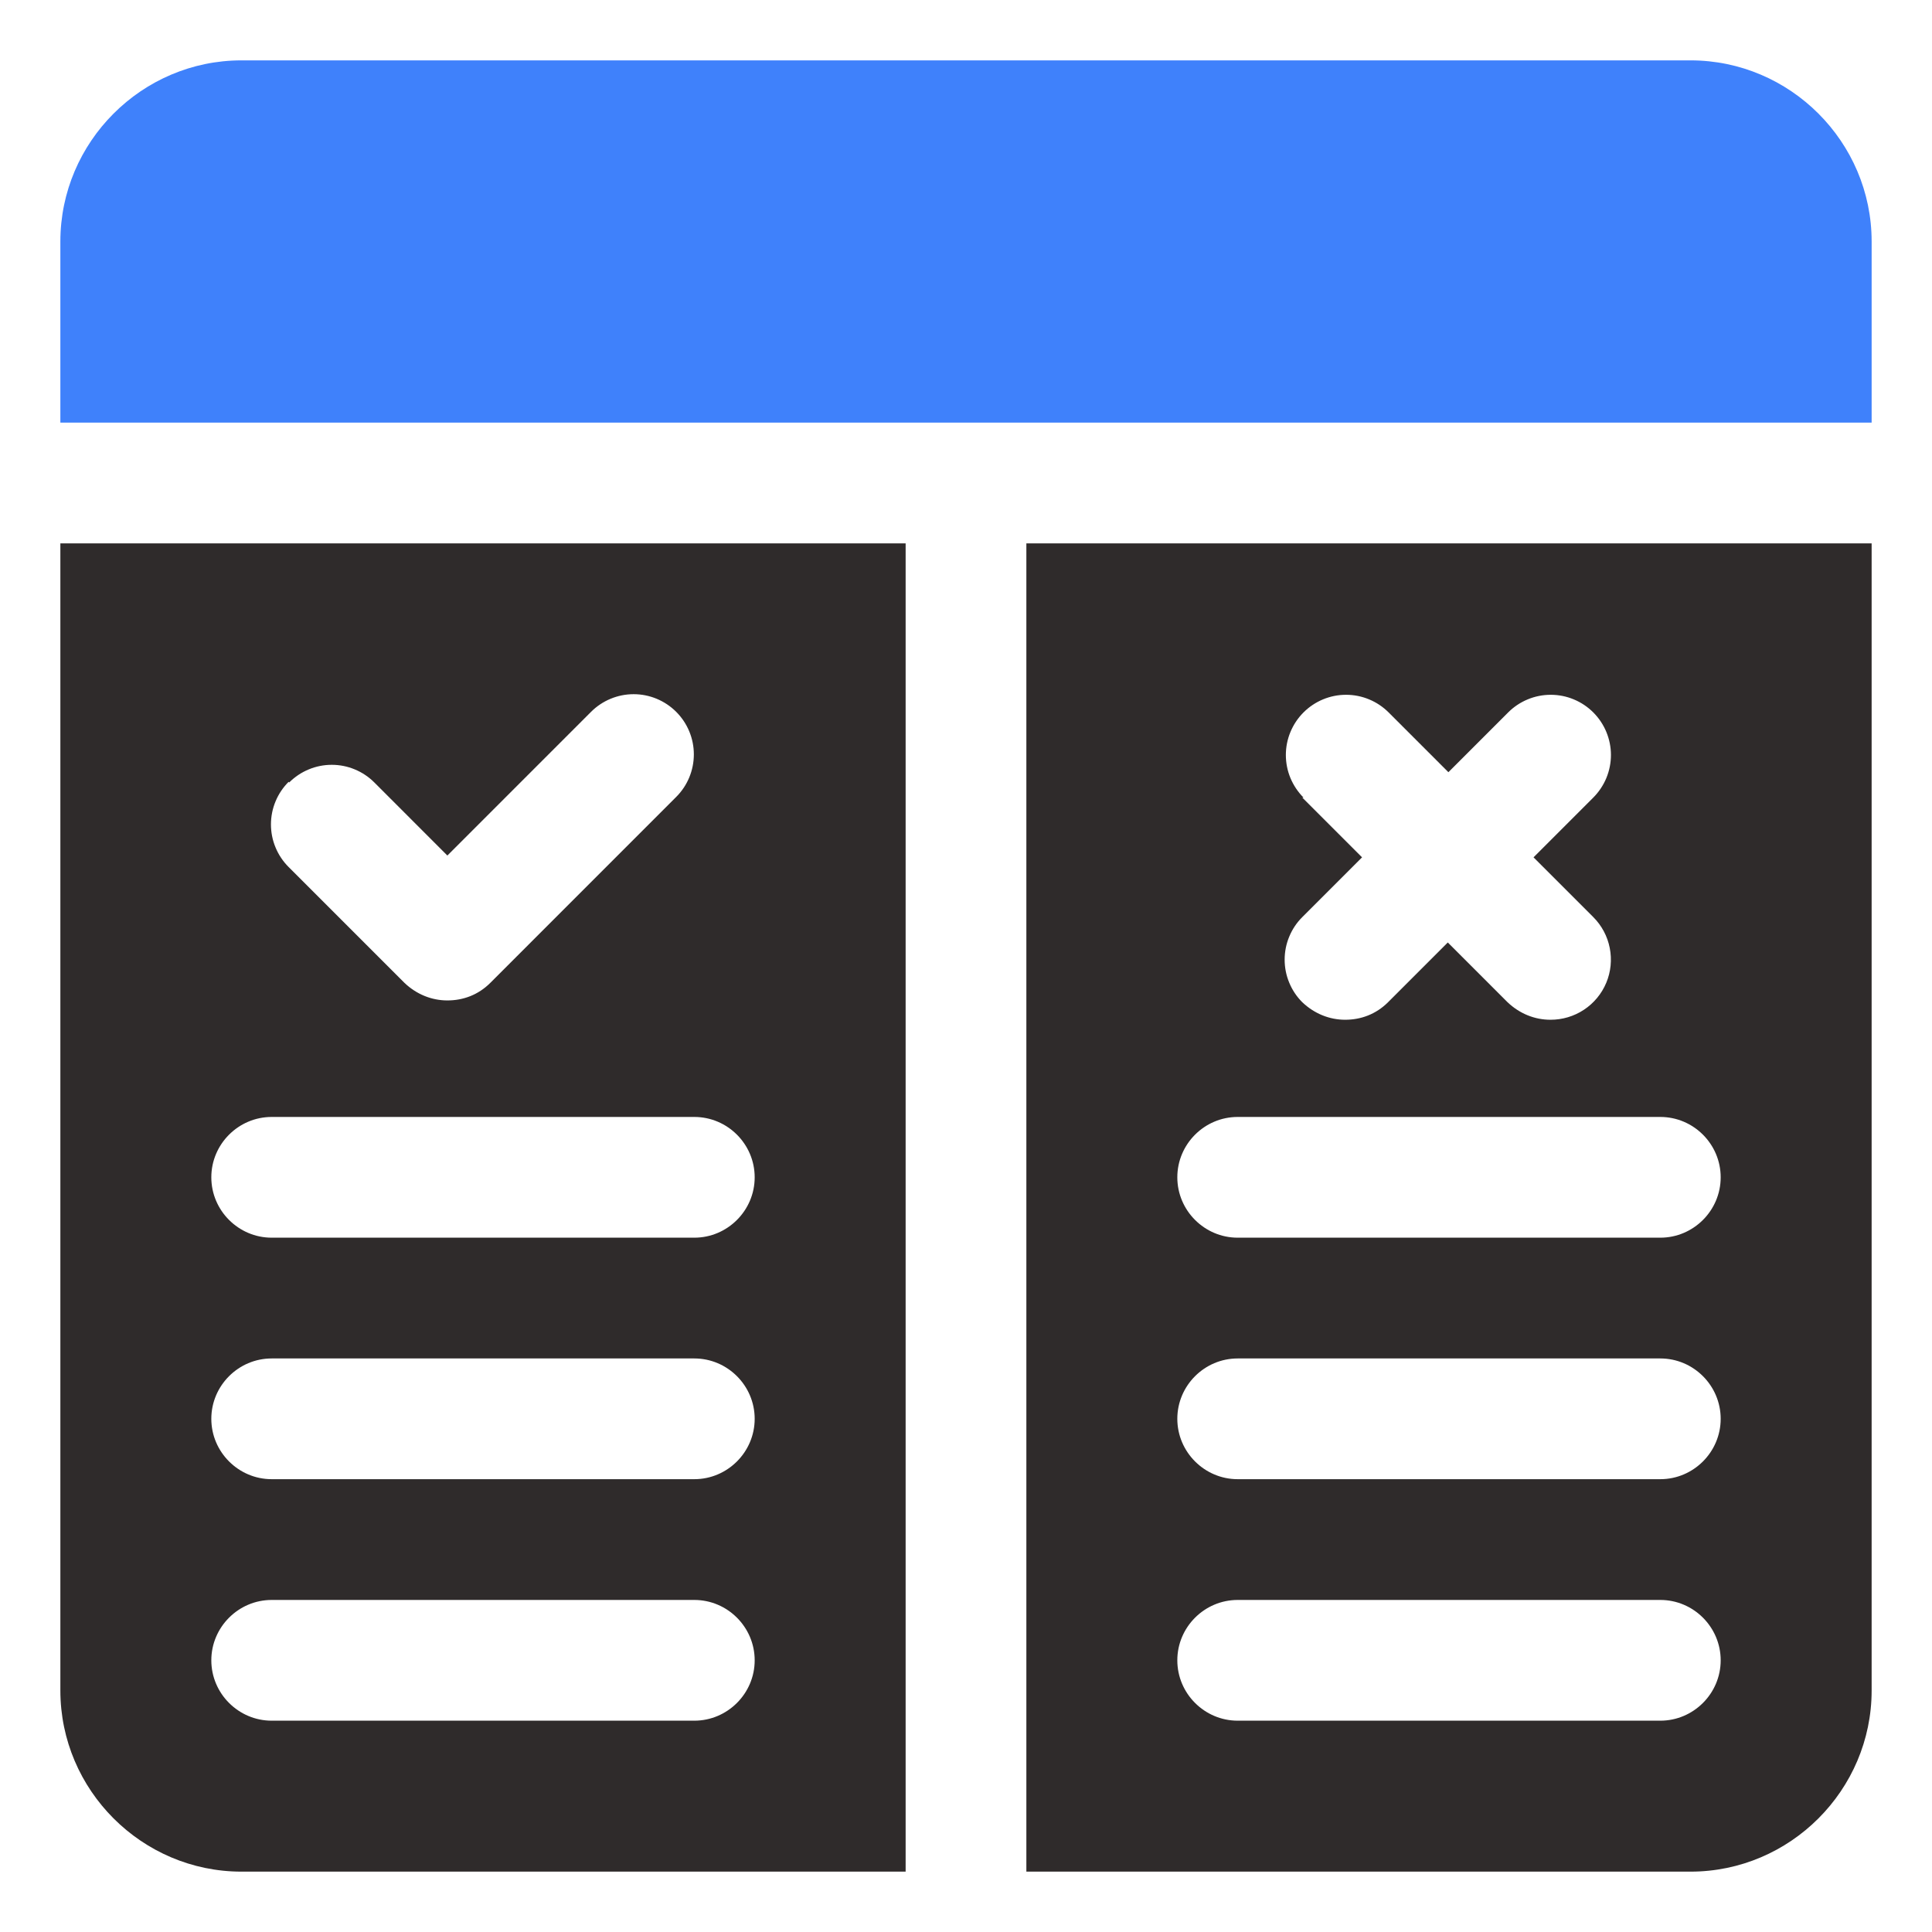 <svg width="45" height="45" viewBox="0 0 45 45" fill="none" xmlns="http://www.w3.org/2000/svg">
<path d="M1.406 39.375C1.406 41.695 3.305 43.594 5.625 43.594H21.094V12.656H1.406V39.375ZM6.736 18.225C6.866 18.095 7.021 17.991 7.191 17.921C7.361 17.85 7.543 17.814 7.727 17.814C7.912 17.814 8.094 17.85 8.264 17.921C8.434 17.991 8.589 18.095 8.719 18.225L10.42 19.927L13.767 16.58C14.03 16.317 14.387 16.169 14.759 16.169C15.13 16.169 15.487 16.317 15.75 16.58C16.013 16.843 16.161 17.199 16.161 17.571C16.161 17.943 16.013 18.3 15.75 18.562L11.419 22.894C11.137 23.175 10.786 23.302 10.42 23.302C10.055 23.302 9.703 23.161 9.422 22.894L6.722 20.194C6.592 20.064 6.488 19.909 6.418 19.739C6.347 19.569 6.311 19.387 6.311 19.202C6.311 19.018 6.347 18.836 6.418 18.666C6.488 18.496 6.592 18.341 6.722 18.211L6.736 18.225ZM6.328 26.016H16.172C16.945 26.016 17.578 26.648 17.578 27.422C17.578 28.195 16.945 28.828 16.172 28.828H6.328C5.555 28.828 4.922 28.195 4.922 27.422C4.922 26.648 5.555 26.016 6.328 26.016ZM6.328 31.641H16.172C16.945 31.641 17.578 32.273 17.578 33.047C17.578 33.82 16.945 34.453 16.172 34.453H6.328C5.555 34.453 4.922 33.82 4.922 33.047C4.922 32.273 5.555 31.641 6.328 31.641ZM6.328 37.266H16.172C16.945 37.266 17.578 37.898 17.578 38.672C17.578 39.445 16.945 40.078 16.172 40.078H6.328C5.555 40.078 4.922 39.445 4.922 38.672C4.922 37.898 5.555 37.266 6.328 37.266ZM23.906 43.594H39.375C41.695 43.594 43.594 41.695 43.594 39.375V12.656H23.906V43.594ZM30.361 18.577C30.231 18.446 30.128 18.292 30.057 18.122C29.986 17.952 29.95 17.769 29.95 17.585C29.95 17.401 29.986 17.219 30.057 17.049C30.128 16.878 30.231 16.724 30.361 16.594C30.624 16.331 30.98 16.183 31.352 16.183C31.537 16.183 31.719 16.219 31.889 16.29C32.059 16.36 32.214 16.464 32.344 16.594L33.736 17.986L35.128 16.594C35.258 16.464 35.413 16.36 35.583 16.29C35.753 16.219 35.935 16.183 36.12 16.183C36.304 16.183 36.486 16.219 36.656 16.29C36.826 16.36 36.981 16.464 37.111 16.594C37.241 16.724 37.344 16.878 37.415 17.049C37.485 17.219 37.522 17.401 37.522 17.585C37.522 17.769 37.485 17.952 37.415 18.122C37.344 18.292 37.241 18.446 37.111 18.577L35.719 19.969L37.111 21.361C37.307 21.557 37.441 21.808 37.494 22.08C37.548 22.352 37.52 22.635 37.413 22.891C37.306 23.147 37.125 23.366 36.893 23.519C36.662 23.672 36.39 23.753 36.112 23.752C35.747 23.752 35.395 23.611 35.114 23.344L33.722 21.952L32.33 23.344C32.048 23.625 31.697 23.752 31.331 23.752C30.966 23.752 30.614 23.611 30.333 23.344C30.202 23.214 30.099 23.059 30.029 22.889C29.958 22.719 29.922 22.537 29.922 22.352C29.922 22.168 29.958 21.986 30.029 21.816C30.099 21.646 30.202 21.491 30.333 21.361L31.725 19.969L30.333 18.577H30.361ZM28.828 26.016H38.672C39.445 26.016 40.078 26.648 40.078 27.422C40.078 28.195 39.445 28.828 38.672 28.828H28.828C28.055 28.828 27.422 28.195 27.422 27.422C27.422 26.648 28.055 26.016 28.828 26.016ZM28.828 31.641H38.672C39.445 31.641 40.078 32.273 40.078 33.047C40.078 33.82 39.445 34.453 38.672 34.453H28.828C28.055 34.453 27.422 33.82 27.422 33.047C27.422 32.273 28.055 31.641 28.828 31.641ZM28.828 37.266H38.672C39.445 37.266 40.078 37.898 40.078 38.672C40.078 39.445 39.445 40.078 38.672 40.078H28.828C28.055 40.078 27.422 39.445 27.422 38.672C27.422 37.898 28.055 37.266 28.828 37.266Z" fill="#2F2B2B"/>
<path d="M5.625 1.406H39.375C41.695 1.406 43.594 3.305 43.594 5.625V9.844H1.406V5.625C1.406 3.305 3.305 1.406 5.625 1.406Z" fill="#3F81FB"/>
</svg>
